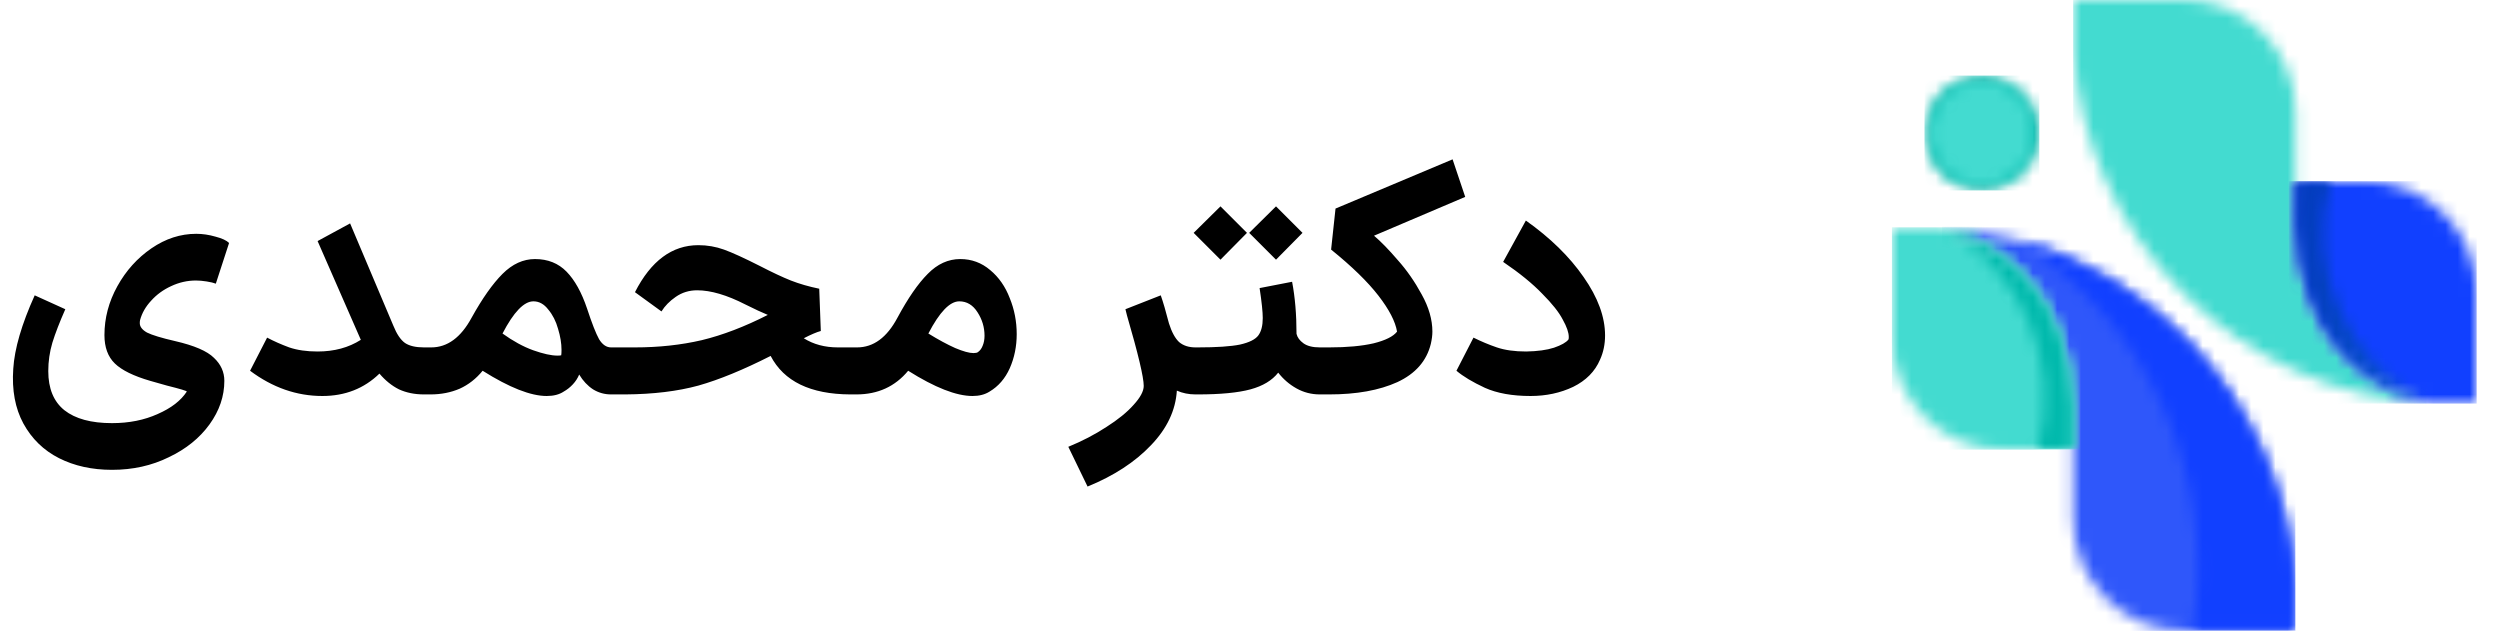 <svg xmlns="http://www.w3.org/2000/svg" width="206" height="52" viewBox="0 0 206 52" fill="none"><path d="M9.23 38.714C7.583 38.714 6.127 38.393 4.862 37.752C3.597 37.111 2.617 36.157 1.924 34.892C1.248 33.644 0.971 32.145 1.092 30.394C1.196 28.73 1.785 26.711 2.86 24.336L5.382 25.48C4.914 26.537 4.559 27.456 4.316 28.236C4.091 28.999 3.978 29.779 3.978 30.576C3.978 32.015 4.42 33.089 5.304 33.8C6.205 34.511 7.514 34.866 9.23 34.866C10.634 34.866 11.891 34.615 13 34.112C14.109 33.627 14.907 33.011 15.392 32.266C15.409 32.214 14.863 32.049 13.754 31.772L12.376 31.382C11.007 30.983 10.036 30.507 9.464 29.952C8.892 29.397 8.606 28.617 8.606 27.612C8.606 26.208 8.961 24.865 9.672 23.582C10.383 22.299 11.319 21.259 12.48 20.462C13.641 19.665 14.872 19.266 16.172 19.266C16.692 19.266 17.221 19.344 17.758 19.5C18.295 19.639 18.668 19.812 18.876 20.02L17.784 23.374C17.611 23.305 17.359 23.244 17.03 23.192C16.701 23.14 16.406 23.114 16.146 23.114C15.435 23.114 14.751 23.27 14.092 23.582C13.451 23.877 12.905 24.275 12.454 24.778C12.003 25.263 11.7 25.792 11.544 26.364C11.527 26.433 11.518 26.52 11.518 26.624C11.518 26.919 11.717 27.179 12.116 27.404C12.532 27.612 13.303 27.846 14.43 28.106C16.007 28.47 17.073 28.929 17.628 29.484C18.2 30.021 18.486 30.654 18.486 31.382C18.486 32.647 18.079 33.843 17.264 34.97C16.449 36.097 15.331 36.998 13.91 37.674C12.506 38.367 10.946 38.714 9.23 38.714ZM34.932 32.5C34.17 32.5 33.485 32.361 32.878 32.084C32.289 31.789 31.752 31.356 31.266 30.784C30.001 32.015 28.432 32.63 26.56 32.63C24.446 32.63 22.461 31.937 20.606 30.55L22.01 27.82C22.565 28.115 23.172 28.383 23.83 28.626C24.489 28.851 25.269 28.964 26.17 28.964C27.54 28.964 28.727 28.643 29.732 28.002L26.17 19.864L28.848 18.408L32.41 26.832C32.688 27.525 33.008 28.002 33.372 28.262C33.736 28.505 34.256 28.626 34.932 28.626H35.244L35.452 30.576L35.244 32.5H34.932ZM34.985 28.626H35.531C36.866 28.626 37.975 27.811 38.859 26.182C39.743 24.587 40.593 23.383 41.407 22.568C42.222 21.753 43.115 21.346 44.085 21.346C45.143 21.346 46.009 21.693 46.685 22.386C47.361 23.079 47.925 24.093 48.375 25.428C48.774 26.641 49.103 27.482 49.363 27.95C49.641 28.401 49.97 28.626 50.351 28.626H50.663L50.871 30.576L50.663 32.5H50.351C49.814 32.5 49.32 32.361 48.869 32.084C48.419 31.789 48.037 31.382 47.725 30.862C47.604 31.157 47.431 31.425 47.205 31.668C46.98 31.911 46.729 32.11 46.451 32.266C46.087 32.509 45.619 32.63 45.047 32.63C43.73 32.63 41.971 31.937 39.769 30.55C39.232 31.209 38.599 31.703 37.871 32.032C37.143 32.344 36.346 32.5 35.479 32.5H34.985V28.626ZM41.407 27.482C42.274 28.106 43.115 28.565 43.929 28.86C44.761 29.155 45.429 29.302 45.931 29.302C46.087 29.302 46.191 29.293 46.243 29.276C46.261 29.189 46.269 29.042 46.269 28.834C46.269 28.297 46.174 27.716 45.983 27.092C45.81 26.468 45.541 25.939 45.177 25.506C44.831 25.055 44.423 24.83 43.955 24.83C43.175 24.83 42.326 25.714 41.407 27.482ZM70.053 32.5C66.777 32.483 64.593 31.425 63.501 29.328C61.248 30.472 59.263 31.287 57.547 31.772C55.831 32.24 53.829 32.483 51.541 32.5H50.371V28.626H52.321C54.28 28.626 56.117 28.427 57.833 28.028C59.549 27.612 61.361 26.919 63.267 25.948C62.799 25.757 62.184 25.471 61.421 25.09C59.896 24.31 58.57 23.92 57.443 23.92C56.785 23.92 56.195 24.102 55.675 24.466C55.173 24.813 54.783 25.211 54.505 25.662L52.321 24.076C53.639 21.493 55.381 20.202 57.547 20.202C58.275 20.202 58.977 20.323 59.653 20.566C60.329 20.809 61.317 21.259 62.617 21.918C63.623 22.438 64.472 22.837 65.165 23.114C65.876 23.391 66.656 23.617 67.505 23.79L67.635 27.274C67.306 27.361 66.838 27.56 66.231 27.872C67.029 28.375 67.965 28.626 69.039 28.626H70.313L70.521 30.576L70.313 32.5H70.053ZM70.153 28.626H70.621C71.973 28.626 73.082 27.811 73.949 26.182C74.816 24.57 75.648 23.365 76.445 22.568C77.242 21.753 78.135 21.346 79.123 21.346C80.059 21.346 80.882 21.649 81.593 22.256C82.304 22.845 82.841 23.617 83.205 24.57C83.586 25.506 83.777 26.494 83.777 27.534C83.777 28.539 83.586 29.475 83.205 30.342C82.824 31.191 82.269 31.833 81.541 32.266C81.16 32.509 80.692 32.63 80.137 32.63C78.802 32.63 77.034 31.937 74.833 30.55C73.758 31.85 72.337 32.5 70.569 32.5H70.075L70.153 28.626ZM76.497 27.482C77.312 27.985 78.048 28.383 78.707 28.678C79.366 28.955 79.868 29.094 80.215 29.094C80.388 29.094 80.51 29.068 80.579 29.016C80.752 28.895 80.882 28.721 80.969 28.496C81.073 28.253 81.125 27.976 81.125 27.664C81.125 26.971 80.934 26.329 80.553 25.74C80.172 25.133 79.669 24.83 79.045 24.83C78.265 24.83 77.416 25.714 76.497 27.482ZM98.507 32.5C97.953 32.5 97.441 32.396 96.973 32.188C96.869 33.817 96.159 35.317 94.841 36.686C93.524 38.073 91.782 39.208 89.615 40.092L88.029 36.816C89.173 36.348 90.222 35.802 91.175 35.178C92.129 34.571 92.874 33.965 93.411 33.358C93.966 32.751 94.243 32.231 94.243 31.798C94.243 31.087 93.784 29.155 92.865 26L92.735 25.48L95.647 24.336C95.838 24.873 96.063 25.645 96.323 26.65C96.549 27.361 96.826 27.872 97.155 28.184C97.502 28.479 97.953 28.626 98.507 28.626H98.741L98.949 30.576L98.741 32.5H98.507ZM98.513 28.626H98.695C100.255 28.626 101.416 28.548 102.179 28.392C102.941 28.219 103.444 27.967 103.687 27.638C103.929 27.309 104.051 26.832 104.051 26.208C104.051 25.705 103.964 24.882 103.791 23.738L106.469 23.218C106.711 24.483 106.833 25.913 106.833 27.508C106.902 27.803 107.093 28.063 107.405 28.288C107.717 28.513 108.167 28.626 108.757 28.626H108.913L109.121 30.576L108.913 32.5H108.757C108.063 32.5 107.422 32.335 106.833 32.006C106.243 31.677 105.741 31.243 105.325 30.706C104.822 31.347 104.059 31.807 103.037 32.084C102.014 32.361 100.567 32.5 98.695 32.5H98.513V28.626ZM100.567 17.004L102.751 19.188L100.567 21.398L98.357 19.188L100.567 17.004ZM105.143 17.004L107.327 19.188L105.143 21.398L102.933 19.188L105.143 17.004ZM108.643 28.626H109.527C111.001 28.626 112.223 28.513 113.193 28.288C114.164 28.045 114.805 27.725 115.117 27.326C114.979 26.494 114.467 25.506 113.583 24.362C112.699 23.218 111.399 21.953 109.683 20.566L110.047 17.186L119.693 13.13L120.733 16.224L113.219 19.422C113.791 19.907 114.441 20.575 115.169 21.424C115.915 22.256 116.573 23.201 117.145 24.258C117.735 25.315 118.029 26.338 118.029 27.326C118.029 27.621 117.986 27.959 117.899 28.34C117.553 29.744 116.634 30.793 115.143 31.486C113.653 32.162 111.781 32.5 109.527 32.5H108.643V28.626ZM126.121 32.63C124.613 32.63 123.356 32.405 122.351 31.954C121.345 31.486 120.565 31.018 120.011 30.55L121.415 27.82C122.039 28.132 122.68 28.401 123.339 28.626C123.997 28.851 124.803 28.964 125.757 28.964C126.693 28.947 127.455 28.843 128.045 28.652C128.651 28.444 129.05 28.219 129.241 27.976C129.258 27.941 129.267 27.872 129.267 27.768C129.267 27.404 129.102 26.927 128.773 26.338C128.461 25.731 127.897 25.021 127.083 24.206C126.285 23.374 125.211 22.499 123.859 21.58L125.731 18.174C127.741 19.595 129.327 21.147 130.489 22.828C131.667 24.509 132.257 26.113 132.257 27.638C132.257 28.366 132.118 29.033 131.841 29.64C131.425 30.611 130.688 31.356 129.631 31.876C128.573 32.379 127.403 32.63 126.121 32.63Z" fill="black"></path><mask id="mask0_402_11548" style="mask-type:alpha" maskUnits="userSpaceOnUse" x="170" y="0" width="30" height="34"><path d="M170.827 0H179.987C185.024 0 189.146 4.122 189.146 9.159V14.934C188.579 24.87 192.182 30.976 199.954 33.253C192.44 32.757 185.304 29.557 179.914 24.166C174.524 18.776 171.324 11.64 170.827 4.126V0Z" fill="black"></path></mask><g mask="url(#mask0_402_11548)"><path d="M199.954 0H170.827V33.253H199.954V0Z" fill="#43DBD0"></path></g><mask id="mask1_402_11548" style="mask-type:alpha" maskUnits="userSpaceOnUse" x="189" y="14" width="16" height="20"><path d="M189.146 14.934C188.579 24.87 192.181 30.976 199.954 33.253H204.08V24.094C204.08 19.056 199.958 14.934 194.92 14.934H189.146Z" fill="#1140FF"></path></mask><g mask="url(#mask1_402_11548)"><path d="M204.079 14.934H188.578V33.253H204.079V14.934Z" fill="#1140FF"></path></g><mask id="mask2_402_11548" style="mask-type:alpha" maskUnits="userSpaceOnUse" x="189" y="14" width="11" height="20"><path d="M189.146 14.934C188.579 24.87 192.181 30.976 199.954 33.253C193.343 29.761 190.049 22.142 192.033 14.934H189.146Z" fill="black"></path></mask><g mask="url(#mask2_402_11548)"><path d="M199.954 14.934H188.578V33.253H199.954V14.934Z" fill="url(#paint0_linear_402_11548)"></path></g><mask id="mask3_402_11548" style="mask-type:alpha" maskUnits="userSpaceOnUse" x="160" y="18" width="30" height="34"><path d="M189.146 51.983H179.986C174.949 51.983 170.827 47.861 170.827 42.824V37.049C171.394 27.113 167.791 21.007 160.019 18.73C167.533 19.226 174.669 22.427 180.059 27.817C185.449 33.207 188.65 40.343 189.146 47.858V51.983Z" fill="#2F57FA"></path></mask><g mask="url(#mask3_402_11548)"><path d="M189.146 18.73H160.019V51.983H189.146V18.73Z" fill="#2F57FA"></path></g><mask id="mask4_402_11548" style="mask-type:alpha" maskUnits="userSpaceOnUse" x="166" y="19" width="24" height="33"><path d="M189.121 51.924V48.507C188.624 40.807 185.45 33.551 180.188 28.09C176.274 24.029 171.403 21.168 166.11 19.755C176.902 26.331 182.7 39.103 180.713 51.924H189.121Z" fill="#1140FF"></path></mask><g mask="url(#mask4_402_11548)"><path d="M189.121 19.755H166.11V51.924H189.121V19.755Z" fill="#1140FF"></path></g><mask id="mask5_402_11548" style="mask-type:alpha" maskUnits="userSpaceOnUse" x="155" y="18" width="16" height="20"><path d="M170.827 37.049C171.394 27.113 167.791 21.007 160.018 18.73H155.893V27.89C155.893 32.927 160.014 37.049 165.052 37.049H170.827Z" fill="black"></path></mask><g mask="url(#mask5_402_11548)"><path d="M171.394 18.73H155.893V37.049H171.394V18.73Z" fill="#43DBD0"></path></g><mask id="mask6_402_11548" style="mask-type:alpha" maskUnits="userSpaceOnUse" x="159" y="18" width="12" height="20"><path d="M170.789 37.015C171.356 27.079 167.753 20.973 159.98 18.696C166.591 22.188 169.885 29.806 167.902 37.015H170.789Z" fill="#00B9AC"></path></mask><g mask="url(#mask6_402_11548)"><path d="M171.393 18.662H160.018V36.981H171.393V18.662Z" fill="#00B9AC"></path></g><mask id="mask7_402_11548" style="mask-type:alpha" maskUnits="userSpaceOnUse" x="158" y="6" width="11" height="10"><path d="M168.04 10.96C168.04 11.037 168.038 11.114 168.035 11.192C168.031 11.269 168.025 11.346 168.018 11.423C168.01 11.5 168.001 11.577 167.989 11.654C167.978 11.73 167.965 11.806 167.949 11.882C167.934 11.958 167.917 12.034 167.899 12.109C167.88 12.184 167.859 12.259 167.837 12.333C167.814 12.407 167.79 12.48 167.764 12.553C167.738 12.626 167.71 12.698 167.68 12.77C167.651 12.841 167.619 12.912 167.586 12.982C167.553 13.052 167.518 13.121 167.482 13.19C167.445 13.258 167.407 13.325 167.367 13.392C167.328 13.458 167.286 13.523 167.243 13.588C167.2 13.652 167.156 13.715 167.109 13.778C167.063 13.84 167.016 13.901 166.967 13.961C166.917 14.021 166.867 14.079 166.815 14.136C166.763 14.194 166.71 14.25 166.655 14.305C166.6 14.359 166.544 14.413 166.487 14.465C166.429 14.517 166.371 14.567 166.311 14.616C166.251 14.665 166.19 14.713 166.128 14.759C166.066 14.805 166.002 14.85 165.938 14.893C165.874 14.936 165.808 14.977 165.742 15.017C165.675 15.057 165.608 15.095 165.54 15.132C165.471 15.168 165.402 15.203 165.332 15.236C165.262 15.269 165.192 15.3 165.12 15.33C165.049 15.36 164.976 15.387 164.903 15.414C164.831 15.44 164.757 15.464 164.683 15.486C164.609 15.509 164.534 15.53 164.459 15.548C164.384 15.567 164.309 15.584 164.233 15.599C164.157 15.614 164.08 15.628 164.004 15.639C163.927 15.65 163.85 15.66 163.773 15.667C163.696 15.675 163.619 15.681 163.542 15.684C163.465 15.688 163.387 15.69 163.31 15.69C163.232 15.69 163.155 15.688 163.078 15.684C163 15.681 162.923 15.675 162.846 15.667C162.769 15.66 162.692 15.65 162.616 15.639C162.539 15.628 162.463 15.614 162.387 15.599C162.311 15.584 162.235 15.567 162.16 15.548C162.085 15.53 162.011 15.509 161.937 15.486C161.862 15.464 161.789 15.44 161.716 15.414C161.643 15.387 161.571 15.36 161.499 15.33C161.428 15.3 161.357 15.269 161.287 15.236C161.217 15.203 161.148 15.168 161.08 15.132C161.011 15.095 160.944 15.057 160.878 15.017C160.811 14.977 160.746 14.936 160.682 14.893C160.617 14.85 160.554 14.805 160.492 14.759C160.43 14.713 160.368 14.665 160.309 14.616C160.249 14.567 160.19 14.517 160.133 14.465C160.075 14.413 160.019 14.359 159.965 14.305C159.91 14.25 159.857 14.194 159.805 14.136C159.753 14.079 159.702 14.021 159.653 13.961C159.604 13.901 159.556 13.84 159.51 13.778C159.464 13.715 159.419 13.652 159.376 13.588C159.333 13.523 159.292 13.458 159.252 13.392C159.212 13.325 159.174 13.258 159.138 13.19C159.101 13.121 159.066 13.052 159.033 12.982C159 12.912 158.969 12.841 158.939 12.77C158.91 12.698 158.882 12.626 158.856 12.553C158.83 12.48 158.805 12.407 158.783 12.333C158.76 12.259 158.74 12.184 158.721 12.109C158.702 12.034 158.685 11.958 158.67 11.882C158.655 11.806 158.642 11.73 158.63 11.654C158.619 11.577 158.609 11.5 158.602 11.423C158.594 11.346 158.589 11.269 158.585 11.192C158.581 11.114 158.579 11.037 158.579 10.96C158.579 10.882 158.581 10.805 158.585 10.727C158.589 10.65 158.594 10.573 158.602 10.496C158.609 10.419 158.619 10.342 158.63 10.265C158.642 10.189 158.655 10.113 158.67 10.037C158.685 9.961 158.702 9.885 158.721 9.81C158.74 9.735 158.76 9.66 158.783 9.586C158.805 9.512 158.83 9.439 158.856 9.366C158.882 9.293 158.91 9.221 158.939 9.149C158.969 9.078 159 9.007 159.033 8.937C159.066 8.867 159.101 8.798 159.138 8.73C159.174 8.661 159.212 8.594 159.252 8.527C159.292 8.461 159.333 8.396 159.376 8.331C159.419 8.267 159.464 8.204 159.51 8.141C159.556 8.079 159.604 8.018 159.653 7.958C159.702 7.899 159.753 7.84 159.805 7.783C159.857 7.725 159.91 7.669 159.965 7.614C160.019 7.56 160.075 7.506 160.133 7.454C160.19 7.402 160.249 7.352 160.309 7.303C160.368 7.254 160.43 7.206 160.492 7.16C160.554 7.114 160.617 7.069 160.682 7.026C160.746 6.983 160.811 6.942 160.878 6.902C160.944 6.862 161.011 6.824 161.08 6.787C161.148 6.751 161.217 6.716 161.287 6.683C161.357 6.65 161.428 6.619 161.499 6.589C161.571 6.559 161.643 6.532 161.716 6.505C161.789 6.479 161.862 6.455 161.937 6.433C162.011 6.41 162.085 6.389 162.16 6.371C162.235 6.352 162.311 6.335 162.387 6.32C162.463 6.305 162.539 6.291 162.616 6.28C162.692 6.269 162.769 6.259 162.846 6.252C162.923 6.244 163 6.238 163.078 6.235C163.155 6.231 163.232 6.229 163.31 6.229C163.387 6.229 163.465 6.231 163.542 6.235C163.619 6.238 163.696 6.244 163.773 6.252C163.85 6.259 163.927 6.269 164.004 6.28C164.08 6.291 164.157 6.305 164.233 6.32C164.309 6.335 164.384 6.352 164.459 6.371C164.534 6.389 164.609 6.41 164.683 6.433C164.757 6.455 164.831 6.479 164.903 6.505C164.976 6.532 165.049 6.559 165.12 6.589C165.192 6.619 165.262 6.65 165.332 6.683C165.402 6.716 165.471 6.751 165.54 6.787C165.608 6.824 165.675 6.862 165.742 6.902C165.808 6.942 165.874 6.983 165.938 7.026C166.002 7.069 166.066 7.114 166.128 7.16C166.19 7.206 166.251 7.254 166.311 7.303C166.371 7.352 166.429 7.402 166.487 7.454C166.544 7.506 166.6 7.56 166.655 7.614C166.71 7.669 166.763 7.725 166.815 7.783C166.867 7.84 166.917 7.899 166.967 7.958C167.016 8.018 167.063 8.079 167.109 8.141C167.156 8.204 167.2 8.267 167.243 8.331C167.286 8.396 167.328 8.461 167.367 8.527C167.407 8.594 167.445 8.661 167.482 8.73C167.518 8.798 167.553 8.867 167.586 8.937C167.619 9.007 167.651 9.078 167.68 9.149C167.71 9.221 167.738 9.293 167.764 9.366C167.79 9.439 167.814 9.512 167.837 9.586C167.859 9.66 167.88 9.735 167.899 9.81C167.917 9.885 167.934 9.961 167.949 10.037C167.965 10.113 167.978 10.189 167.989 10.265C168.001 10.342 168.01 10.419 168.018 10.496C168.025 10.573 168.031 10.65 168.035 10.727C168.038 10.805 168.04 10.882 168.04 10.96Z" fill="#00B9AC"></path></mask><g mask="url(#mask7_402_11548)"><path d="M168.04 6.229H158.579V15.69H168.04V6.229Z" fill="#00B9AC"></path></g><mask id="mask8_402_11548" style="mask-type:alpha" maskUnits="userSpaceOnUse" x="159" y="6" width="9" height="10"><path d="M167.567 10.959C167.567 11.029 167.565 11.099 167.562 11.168C167.558 11.238 167.553 11.307 167.547 11.377C167.54 11.446 167.531 11.515 167.521 11.584C167.511 11.653 167.499 11.722 167.485 11.79C167.472 11.858 167.456 11.926 167.439 11.994C167.423 12.062 167.404 12.129 167.384 12.195C167.363 12.262 167.342 12.328 167.318 12.394C167.295 12.459 167.27 12.524 167.243 12.589C167.216 12.653 167.188 12.717 167.158 12.78C167.128 12.843 167.097 12.905 167.064 12.966C167.031 13.028 166.997 13.088 166.961 13.148C166.925 13.208 166.888 13.267 166.849 13.325C166.811 13.383 166.771 13.44 166.729 13.496C166.688 13.552 166.645 13.607 166.601 13.66C166.556 13.714 166.511 13.767 166.464 13.819C166.417 13.87 166.369 13.921 166.32 13.97C166.271 14.019 166.22 14.067 166.169 14.114C166.117 14.161 166.064 14.206 166.01 14.251C165.957 14.295 165.902 14.338 165.846 14.379C165.79 14.421 165.733 14.461 165.675 14.499C165.617 14.538 165.558 14.575 165.498 14.611C165.439 14.647 165.378 14.681 165.316 14.714C165.255 14.747 165.193 14.778 165.13 14.808C165.067 14.838 165.003 14.866 164.939 14.893C164.874 14.92 164.809 14.945 164.744 14.968C164.678 14.992 164.612 15.014 164.545 15.034C164.479 15.054 164.412 15.072 164.344 15.089C164.276 15.106 164.208 15.122 164.14 15.135C164.072 15.149 164.003 15.161 163.934 15.171C163.865 15.181 163.796 15.19 163.727 15.197C163.657 15.203 163.588 15.209 163.518 15.212C163.449 15.215 163.379 15.217 163.309 15.217C163.24 15.217 163.17 15.215 163.1 15.212C163.031 15.209 162.961 15.203 162.892 15.197C162.823 15.19 162.754 15.181 162.685 15.171C162.616 15.161 162.547 15.149 162.479 15.135C162.41 15.122 162.342 15.106 162.275 15.089C162.207 15.072 162.14 15.054 162.073 15.034C162.007 15.014 161.941 14.992 161.875 14.968C161.809 14.945 161.744 14.92 161.68 14.893C161.616 14.866 161.552 14.838 161.489 14.808C161.426 14.778 161.364 14.747 161.302 14.714C161.241 14.681 161.18 14.647 161.121 14.611C161.061 14.575 161.002 14.538 160.944 14.499C160.886 14.461 160.829 14.421 160.773 14.379C160.717 14.338 160.662 14.295 160.608 14.251C160.555 14.206 160.502 14.161 160.45 14.114C160.399 14.067 160.348 14.019 160.299 13.97C160.25 13.921 160.201 13.87 160.155 13.819C160.108 13.767 160.062 13.714 160.018 13.66C159.974 13.607 159.931 13.552 159.89 13.496C159.848 13.44 159.808 13.383 159.769 13.325C159.731 13.267 159.693 13.208 159.657 13.148C159.622 13.088 159.587 13.028 159.554 12.966C159.522 12.905 159.49 12.843 159.461 12.78C159.431 12.717 159.403 12.653 159.376 12.589C159.349 12.524 159.324 12.459 159.301 12.394C159.277 12.328 159.255 12.262 159.235 12.195C159.215 12.129 159.196 12.062 159.179 11.994C159.162 11.926 159.147 11.858 159.134 11.79C159.12 11.722 159.108 11.653 159.098 11.584C159.088 11.515 159.079 11.446 159.072 11.377C159.065 11.307 159.06 11.238 159.057 11.168C159.053 11.099 159.052 11.029 159.052 10.959C159.052 10.89 159.053 10.82 159.057 10.751C159.06 10.681 159.065 10.611 159.072 10.542C159.079 10.473 159.088 10.404 159.098 10.335C159.108 10.266 159.12 10.197 159.134 10.129C159.147 10.06 159.162 9.992 159.179 9.925C159.196 9.857 159.215 9.79 159.235 9.723C159.255 9.657 159.277 9.591 159.301 9.525C159.324 9.459 159.349 9.394 159.376 9.33C159.403 9.266 159.431 9.202 159.461 9.139C159.49 9.076 159.522 9.014 159.554 8.952C159.587 8.891 159.622 8.83 159.657 8.771C159.693 8.711 159.731 8.652 159.769 8.594C159.808 8.536 159.848 8.479 159.89 8.423C159.931 8.367 159.974 8.312 160.018 8.258C160.062 8.205 160.108 8.152 160.155 8.1C160.201 8.049 160.25 7.998 160.299 7.949C160.348 7.9 160.399 7.852 160.45 7.805C160.502 7.758 160.555 7.712 160.608 7.668C160.662 7.624 160.717 7.581 160.773 7.54C160.829 7.498 160.886 7.458 160.944 7.419C161.002 7.381 161.061 7.343 161.121 7.308C161.18 7.272 161.241 7.237 161.302 7.205C161.364 7.172 161.426 7.14 161.489 7.111C161.552 7.081 161.616 7.053 161.68 7.026C161.744 6.999 161.809 6.974 161.875 6.951C161.941 6.927 162.007 6.905 162.073 6.885C162.14 6.865 162.207 6.846 162.275 6.829C162.342 6.812 162.41 6.797 162.479 6.784C162.547 6.77 162.616 6.758 162.685 6.748C162.754 6.738 162.823 6.729 162.892 6.722C162.961 6.715 163.031 6.71 163.1 6.707C163.17 6.703 163.24 6.702 163.309 6.702C163.379 6.702 163.449 6.703 163.518 6.707C163.588 6.71 163.657 6.715 163.727 6.722C163.796 6.729 163.865 6.738 163.934 6.748C164.003 6.758 164.072 6.77 164.14 6.784C164.208 6.797 164.276 6.812 164.344 6.829C164.412 6.846 164.479 6.865 164.545 6.885C164.612 6.905 164.678 6.927 164.744 6.951C164.809 6.974 164.874 6.999 164.939 7.026C165.003 7.053 165.067 7.081 165.13 7.111C165.193 7.14 165.255 7.172 165.316 7.205C165.378 7.237 165.439 7.272 165.498 7.308C165.558 7.343 165.617 7.381 165.675 7.419C165.733 7.458 165.79 7.498 165.846 7.54C165.902 7.581 165.957 7.624 166.01 7.668C166.064 7.712 166.117 7.758 166.169 7.805C166.22 7.852 166.271 7.9 166.32 7.949C166.369 7.998 166.417 8.049 166.464 8.1C166.511 8.152 166.556 8.205 166.601 8.258C166.645 8.312 166.688 8.367 166.729 8.423C166.771 8.479 166.811 8.536 166.849 8.594C166.888 8.652 166.925 8.711 166.961 8.771C166.997 8.83 167.031 8.891 167.064 8.952C167.097 9.014 167.128 9.076 167.158 9.139C167.188 9.202 167.216 9.266 167.243 9.33C167.27 9.394 167.295 9.459 167.318 9.525C167.342 9.591 167.363 9.657 167.384 9.723C167.404 9.79 167.423 9.857 167.439 9.925C167.456 9.992 167.472 10.06 167.485 10.129C167.499 10.197 167.511 10.266 167.521 10.335C167.531 10.404 167.54 10.473 167.547 10.542C167.553 10.611 167.558 10.681 167.562 10.751C167.565 10.82 167.567 10.89 167.567 10.959Z" fill="#43DBD0"></path></mask><g mask="url(#mask8_402_11548)"><path d="M167.567 6.702H159.052V15.217H167.567V6.702Z" fill="#43DBD0"></path></g><defs><linearGradient id="paint0_linear_402_11548" x1="175.182" y1="18.934" x2="223.672" y2="32.044" gradientUnits="userSpaceOnUse"><stop stop-color="#0131B8"></stop><stop offset="0.174" stop-color="#0235BA"></stop><stop offset="0.353" stop-color="#0442C0"></stop><stop offset="0.535" stop-color="#0756CB"></stop><stop offset="0.718" stop-color="#0B73D9"></stop><stop offset="0.901" stop-color="#1198EB"></stop><stop offset="1" stop-color="#15AFF7"></stop></linearGradient></defs></svg>
